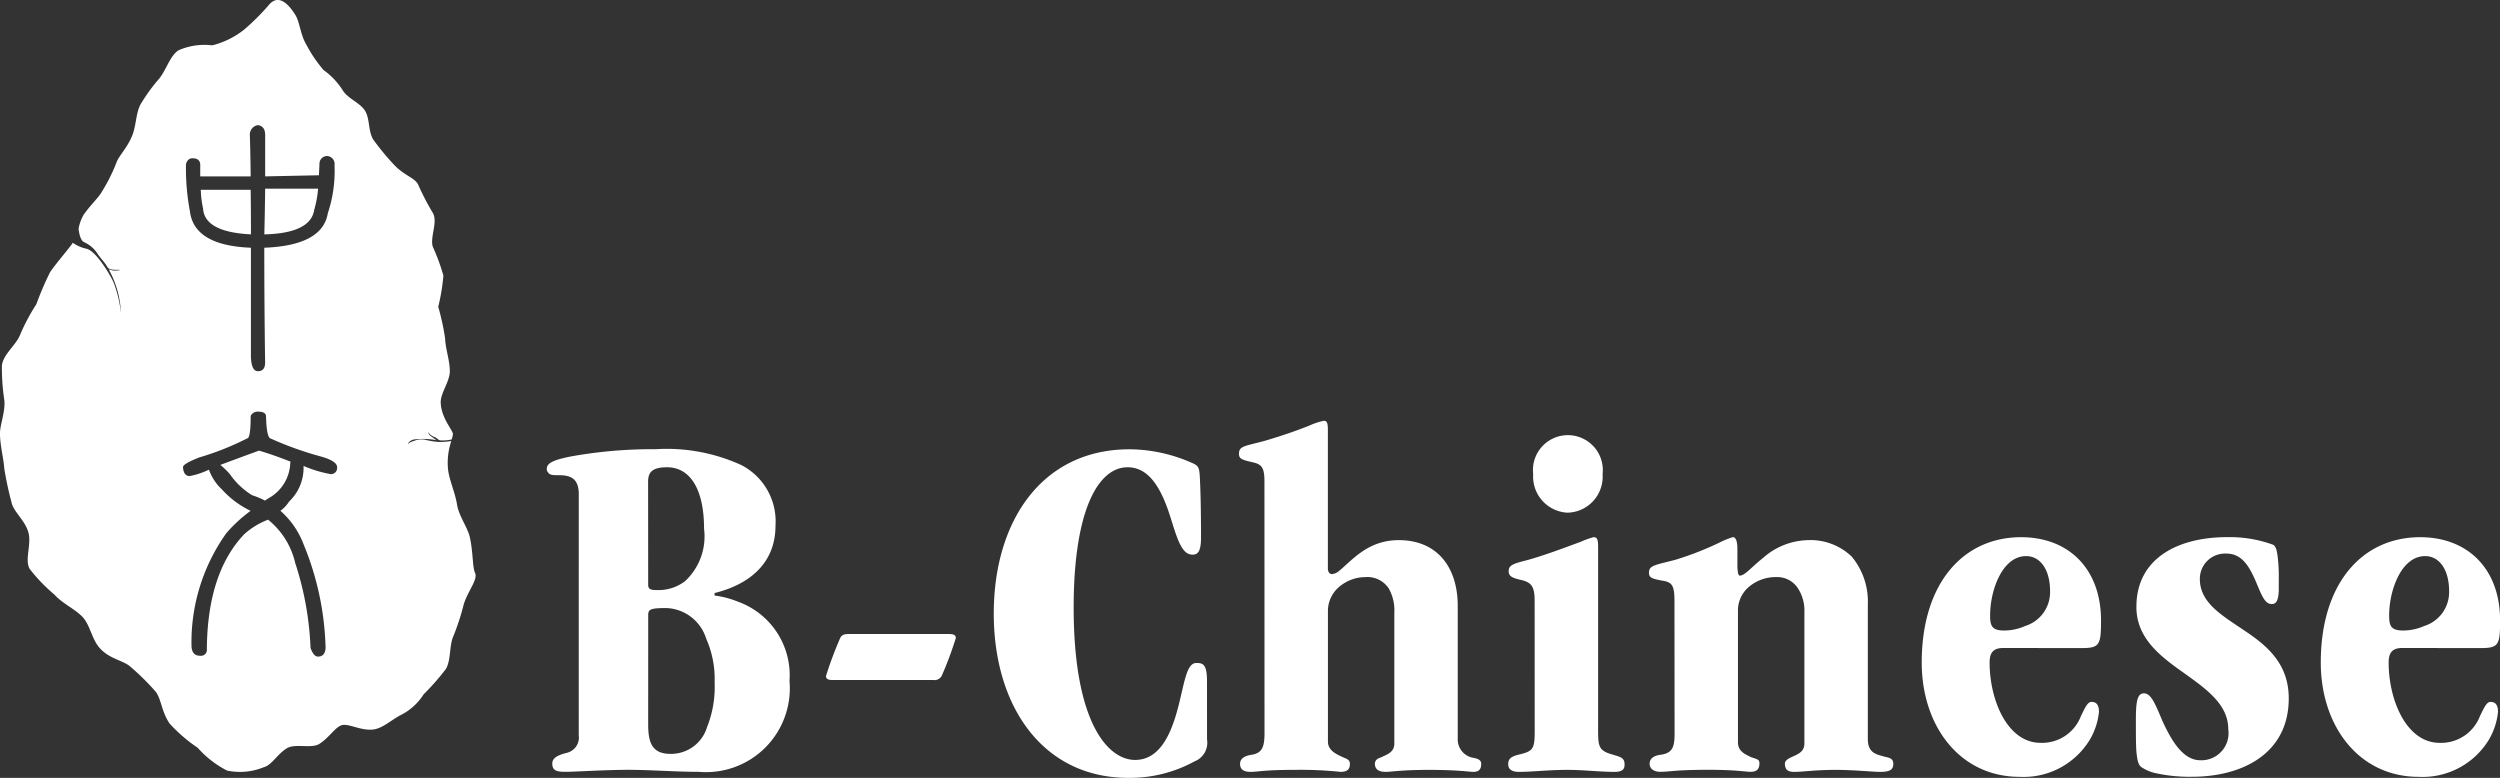 <svg id="logo-wht" xmlns="http://www.w3.org/2000/svg" xmlns:xlink="http://www.w3.org/1999/xlink" width="140" height="43.56" viewBox="0 0 140 43.56">
  <rect x="0" y="0" width="140" height="43.56" fill="#333333" stroke="none"/>
  <defs>
    <clipPath id="clip-path">
      <rect id="長方形_17" data-name="長方形 17" width="140" height="43.56" fill="#fff"/>
    </clipPath>
  </defs>
  <g id="グループ_1" data-name="グループ 1" clip-path="url(#clip-path)">
    <path id="パス_39" data-name="パス 39" d="M93.76,78.077c0-.895-.475-1.063-1.118-1.063-.28,0-.5,0-.588-.14a.275.275,0,0,1-.084-.224c0-.308.364-.5,1.426-.7a25.9,25.9,0,0,1,4.671-.392,10.049,10.049,0,0,1,4.81.895,3.55,3.55,0,0,1,1.9,3.384c0,2.126-1.482,3.3-3.412,3.776v.14a5.128,5.128,0,0,1,1.287.336,4.379,4.379,0,0,1,2.909,4.446,4.694,4.694,0,0,1-5.09,5.09c-1.314,0-2.685-.112-3.943-.112-1.315,0-2.965.112-3.524.112s-.727-.112-.727-.475.476-.5.811-.588a.88.88,0,0,0,.671-.979Zm3.887,5.062c0,.252.112.308.5.308a2.444,2.444,0,0,0,1.566-.5,3.416,3.416,0,0,0,1.063-2.937c0-2.265-.811-3.44-2.07-3.44-.867,0-1.063.308-1.063.811Zm0,7.831c0,1.034.224,1.65,1.259,1.65a2.107,2.107,0,0,0,2.042-1.51,6.048,6.048,0,0,0,.42-2.489,5.6,5.6,0,0,0-.475-2.461,2.428,2.428,0,0,0-2.237-1.706c-.895,0-.979.084-1.007.336Z" transform="translate(-61.349 -50.403)" fill="#fff"/>
    <path id="パス_40" data-name="パス 40" d="M145.805,106.639c.308,0,.392.084.392.224a20.294,20.294,0,0,1-.783,2.1.449.449,0,0,1-.475.252h-5.649c-.28,0-.364-.084-.364-.224a21.007,21.007,0,0,1,.783-2.1c.084-.2.224-.252.5-.252Z" transform="translate(-92.67 -71.134)" fill="#fff"/>
    <path id="パス_41" data-name="パス 41" d="M179.091,91.808a1.123,1.123,0,0,1-.7,1.231,7.532,7.532,0,0,1-3.719.923c-4.727,0-7.524-3.943-7.524-9.2,0-5.2,2.713-9.2,7.607-9.2a8.758,8.758,0,0,1,3.412.727c.475.2.5.252.531,1.062.028.588.056,1.594.056,3.16,0,.811-.2.951-.475.951-.559,0-.811-.727-1.175-1.9-.5-1.65-1.175-2.993-2.461-2.993-1.65,0-3.021,2.405-3.021,7.859,0,6.4,1.9,8.53,3.44,8.53s2.154-1.79,2.545-3.5c.28-1.2.42-1.93.895-1.93.392,0,.587.112.587,1.035Z" transform="translate(-111.497 -50.402)" fill="#fff"/>
    <path id="パス_42" data-name="パス 42" d="M209.818,74.154c0-.783-.168-.951-.671-1.062-.615-.14-.755-.2-.755-.475,0-.447.336-.42,1.454-.727,1.231-.364,1.958-.643,2.461-.839a3.858,3.858,0,0,1,.839-.28c.224,0,.224.224.224.671v7.607c0,.2.112.308.224.308a.7.7,0,0,0,.392-.168c.755-.616,1.622-1.734,3.356-1.734,2.1,0,3.272,1.454,3.3,3.608v7.523a1.044,1.044,0,0,0,.895,1.063c.28.056.42.14.42.336,0,.336-.168.447-.447.447-.224,0-.811-.112-2.489-.112-1.538,0-2.1.112-2.405.112-.364,0-.615-.112-.615-.475a.351.351,0,0,1,.28-.308c.42-.2.811-.308.811-.811V81.51a2.5,2.5,0,0,0-.308-1.342,1.428,1.428,0,0,0-1.314-.643,2.275,2.275,0,0,0-1.482.559,1.767,1.767,0,0,0-.615,1.286v7.355c0,.5.42.7.923.923.224.084.308.168.308.336,0,.364-.224.447-.531.447a21.35,21.35,0,0,0-2.517-.112c-1.818,0-2.07.112-2.517.112-.307,0-.587-.084-.587-.447,0-.308.28-.448.587-.5.643-.084.783-.419.783-1.231Z" transform="translate(-139.009 -47.207)" fill="#fff"/>
    <path id="パス_43" data-name="パス 43" d="M255.15,82.491c0-.867-.2-1.062-.839-1.2-.475-.112-.615-.224-.615-.475,0-.336.252-.42,1.035-.616,1.091-.307,2.1-.7,3.021-1.035a4.5,4.5,0,0,1,.7-.252c.224,0,.252.168.252.615V89.735c0,.951.056,1.147.867,1.37.475.14.615.2.615.56,0,.252-.14.392-.559.392-.839,0-1.706-.112-2.657-.112-1.062,0-1.93.112-2.713.112-.364,0-.587-.14-.587-.42,0-.308.14-.42.532-.532.839-.2.951-.28.951-1.314Zm1.818-4.95a2.024,2.024,0,0,1-1.9-2.154,1.957,1.957,0,1,1,3.887,0A2.014,2.014,0,0,1,257,77.541Z" transform="translate(-169.21 -48.832)" fill="#fff"/>
    <path id="パス_44" data-name="パス 44" d="M278.781,93.923c0-.895-.14-1.062-.7-1.146-.587-.112-.727-.168-.727-.447,0-.42.364-.42,1.51-.727a17.431,17.431,0,0,0,2.489-.979,4,4,0,0,1,.7-.28c.2,0,.252.336.252.671v1.035c.028.336.056.448.14.448.28,0,.671-.5,1.286-.979a3.908,3.908,0,0,1,2.517-1.007,3.332,3.332,0,0,1,2.461.923,3.936,3.936,0,0,1,.9,2.685v7.523c0,.839.531.867.979,1.007.308.056.447.14.447.392,0,.336-.2.447-.755.447-.419,0-1.4-.112-2.489-.112-1.147,0-1.79.112-2.294.112-.364,0-.531-.112-.531-.475,0-.112.112-.224.28-.308.419-.2.811-.308.811-.811V94.566a2.288,2.288,0,0,0-.336-1.314,1.373,1.373,0,0,0-1.231-.671,2.32,2.32,0,0,0-1.482.5,1.732,1.732,0,0,0-.671,1.287v7.467c0,.476.336.644.755.839.364.112.447.14.447.336,0,.392-.224.475-.5.475-.308,0-.755-.112-2.377-.112-1.874,0-2.1.112-2.685.112-.335,0-.587-.168-.587-.447,0-.308.252-.448.559-.5.727-.084.839-.42.839-1.231Z" transform="translate(-185.011 -60.264)" fill="#fff"/>
    <path id="パス_45" data-name="パス 45" d="M327.777,96.551c-.559,0-.755.28-.755.811,0,2.126,1.007,4.5,2.853,4.5a2.327,2.327,0,0,0,2.265-1.51c.224-.447.364-.783.587-.783.252,0,.419.14.419.559a3.822,3.822,0,0,1-.5,1.538,4.337,4.337,0,0,1-3.943,2.1c-3.356,0-5.482-2.853-5.482-6.4,0-4.474,2.349-7.02,5.566-7.02,2.629,0,4.474,1.734,4.474,4.671,0,1.37-.084,1.538-1.09,1.538Zm-.727-1.818c0,.588.112.839.783.839a2.916,2.916,0,0,0,1.175-.251,1.985,1.985,0,0,0,1.4-1.958c0-1.175-.531-1.958-1.342-1.958-1.342,0-2.014,1.93-2.014,3.3Z" transform="translate(-215.604 -60.263)" fill="#fff"/>
    <path id="パス_46" data-name="パス 46" d="M359.281,94.229c0-2.657,2.265-3.887,5.09-3.887a7.141,7.141,0,0,1,2.545.42c.2.084.252.392.308,1.007a9.415,9.415,0,0,1,.028.951v.643c-.028.475-.112.727-.392.727-.42,0-.587-.559-.951-1.4-.336-.727-.727-1.427-1.594-1.427a1.412,1.412,0,0,0-1.482,1.427c0,1.342,1.259,2.041,2.489,2.88,1.259.839,2.489,1.846,2.489,3.8,0,3.132-2.657,4.391-5.4,4.391a8.751,8.751,0,0,1-2.154-.224,2.4,2.4,0,0,1-.643-.28c-.2-.112-.28-.308-.336-.923-.028-.392-.028-.951-.028-1.762,0-1.034.084-1.482.448-1.482.392,0,.615.532,1.035,1.538.5,1.091,1.147,2.209,2.126,2.209a1.519,1.519,0,0,0,1.566-1.734c0-1.426-1.286-2.293-2.573-3.216-1.259-.895-2.573-1.9-2.573-3.636Z" transform="translate(-239.641 -60.263)" fill="#fff"/>
    <path id="パス_47" data-name="パス 47" d="M394.891,96.551c-.559,0-.755.28-.755.811,0,2.126,1.007,4.5,2.852,4.5a2.328,2.328,0,0,0,2.266-1.51c.224-.447.364-.783.587-.783.252,0,.42.14.42.559a3.823,3.823,0,0,1-.5,1.538,4.337,4.337,0,0,1-3.943,2.1c-3.356,0-5.482-2.853-5.482-6.4,0-4.474,2.349-7.02,5.566-7.02,2.629,0,4.475,1.734,4.475,4.671,0,1.37-.084,1.538-1.091,1.538Zm-.727-1.818c0,.588.112.839.783.839a2.916,2.916,0,0,0,1.175-.251,1.985,1.985,0,0,0,1.4-1.958c0-1.175-.532-1.958-1.342-1.958-1.342,0-2.014,1.93-2.014,3.3Z" transform="translate(-260.372 -60.263)" fill="#fff"/>
    <path id="パス_48" data-name="パス 48" d="M37.053,76.589a4.741,4.741,0,0,1,.531.515,4.2,4.2,0,0,0,1.249,1.186,4.492,4.492,0,0,1,.718.3q.172-.109.375-.234A2.338,2.338,0,0,0,40.97,76.48c.01-.042.021-.063.031-.063q-.983-.39-1.779-.624-.828.3-2.169.8" transform="translate(-24.716 -50.558)" fill="#fff"/>
    <path id="パス_49" data-name="パス 49" d="M47.253,32.917a6.087,6.087,0,0,0,.218-1.186H44.506q-.015,1.311-.047,2.56,2.591-.062,2.794-1.373" transform="translate(-29.657 -21.166)" fill="#fff"/>
    <path id="パス_50" data-name="パス 50" d="M36.58,34.416v-.2q0-1.233-.016-2.294H33.771A5.722,5.722,0,0,0,33.9,32.98q.094,1.311,2.685,1.436" transform="translate(-22.527 -21.292)" fill="#fff"/>
    <path id="パス_51" data-name="パス 51" d="M26.6,32.08c-.144-.336-.1-1.068-.276-1.938-.119-.6-.619-1.207-.729-1.883s-.419-1.334-.5-1.934a3.767,3.767,0,0,1,.179-1.628,4.056,4.056,0,0,1-.672.054,3.905,3.905,0,0,1-.741-.113,1.051,1.051,0,0,0-.666.05c-.294.084-.342.167-.347.2a.189.189,0,0,0,0,.02.042.042,0,0,1,0-.02c0-.047.027-.172.293-.272a4.1,4.1,0,0,1,1.3.034c-.1-.069-.25-.178-.346-.254-.151-.12-.094-.239-.088-.176s.182.207.333.258c.128.043.19.153.291.182a2.388,2.388,0,0,0,.662-.049,1.379,1.379,0,0,0,.071-.3c0-.217-.66-.9-.684-1.771-.015-.545.527-1.177.51-1.8s-.248-1.225-.262-1.779a13.744,13.744,0,0,0-.387-1.783,11.029,11.029,0,0,0,.289-1.746,11.239,11.239,0,0,0-.6-1.63c-.15-.557.307-1.385,0-1.892a14.528,14.528,0,0,1-.813-1.571c-.2-.41-.822-.5-1.45-1.219A14.6,14.6,0,0,1,20.926,7.85c-.317-.46-.2-1.173-.476-1.633s-.96-.685-1.252-1.151A4.051,4.051,0,0,0,18.116,3.92a7.6,7.6,0,0,1-.953-1.406c-.352-.586-.37-1.279-.629-1.688-.49-.775-.974-1.061-1.418-.617a13.116,13.116,0,0,1-1.432,1.44,4.731,4.731,0,0,1-1.794.89A3.633,3.633,0,0,0,10,2.815c-.473.3-.666,1.051-1.069,1.57A9.957,9.957,0,0,0,7.869,5.847c-.268.507-.233,1.182-.475,1.769-.288.7-.742,1.1-.886,1.52a9.523,9.523,0,0,1-.768,1.542c-.207.39-.618.729-1.06,1.353a2.512,2.512,0,0,0-.281.777c.034.292.115.654.3.747a1.762,1.762,0,0,1,.764.655c.19.284.417.493.582.792a.549.549,0,0,0,.281.1c.152.014.312,0,.388.014s-.277.049-.367.034c-.064-.01-.187-.043-.256-.063.009.018.02.032.027.051a5.468,5.468,0,0,1,.655,2.4,6.827,6.827,0,0,0-.406-1.709c-.164-.382-.982-1.786-1.528-1.9a2.163,2.163,0,0,1-.766-.334c-.021.032-.039.066-.063.1-.426.559-.856,1.042-1.2,1.537a16.91,16.91,0,0,0-.773,1.8,11.382,11.382,0,0,0-.894,1.675c-.228.621-.951,1.1-1.036,1.755a12.143,12.143,0,0,0,.142,1.993c.038.714-.269,1.337-.25,1.895.024.689.2,1.3.241,1.89a18.9,18.9,0,0,0,.4,1.869c.1.545.756,1.01.948,1.7s-.224,1.528.075,2.05a9.33,9.33,0,0,0,1.379,1.434c.439.488,1.074.764,1.532,1.206s.551,1.233.959,1.731c.542.661,1.313.732,1.732,1.073a13.688,13.688,0,0,1,1.412,1.385c.351.38.352,1.148.821,1.829a8.6,8.6,0,0,0,1.575,1.36,5.61,5.61,0,0,0,1.639,1.274,3.5,3.5,0,0,0,2.056-.186c.448-.112.755-.73,1.292-1.059.474-.292,1.375.038,1.828-.251.581-.373.915-.992,1.3-1.055.4-.067,1.075.344,1.742.248.531-.077,1.051-.587,1.574-.836a3.245,3.245,0,0,0,1.221-1.131,13.434,13.434,0,0,0,1.25-1.426c.295-.523.168-1.309.432-1.874a13.392,13.392,0,0,0,.563-1.742c.249-.779.8-1.38.633-1.761M10.776,8.863q.406,0,.437.328v.687h2.825q-.016-1.373-.047-2.325a.535.535,0,0,1,.452-.546q.406.062.406.546V9.877l3.012-.062q.015-.328.031-.687a.426.426,0,0,1,.452-.39.449.449,0,0,1,.39.515,7.52,7.52,0,0,1-.375,2.685q-.3,1.811-3.559,1.935,0,3.247.047,6.43,0,.484-.406.484-.359,0-.39-.8V13.873q-3.2-.125-3.418-2.06a12.832,12.832,0,0,1-.218-2.622q.093-.328.359-.328m7.71,17.682A6.9,6.9,0,0,1,17,26.093v.062a2.61,2.61,0,0,1-.812,1.935,1.921,1.921,0,0,1-.484.515A4.718,4.718,0,0,1,17,30.479a16.228,16.228,0,0,1,1.233,5.806q-.031.484-.422.484-.25,0-.421-.484a17.51,17.51,0,0,0-.858-4.76,4.371,4.371,0,0,0-1.514-2.419h-.016a4.27,4.27,0,0,0-1.327.812q-2.06,2.169-2.091,6.43a.331.331,0,0,1-.375.375q-.452,0-.484-.515a10.511,10.511,0,0,1,1.951-6.352,8.185,8.185,0,0,1,1.358-1.249,5.192,5.192,0,0,1-1.607-1.2A2.788,2.788,0,0,1,11.7,26.3a4.2,4.2,0,0,1-1.077.359q-.343,0-.375-.5,0-.187.921-.546a15.554,15.554,0,0,0,2.669-1.061q.2,0,.2-1.264a.433.433,0,0,1,.437-.234q.39,0,.422.234.031,1.2.25,1.264a18.737,18.737,0,0,0,2.716.983q1.014.265,1.014.624a.345.345,0,0,1-.39.39" transform="translate(0 0)" fill="#fff"/>
  </g>
</svg>
